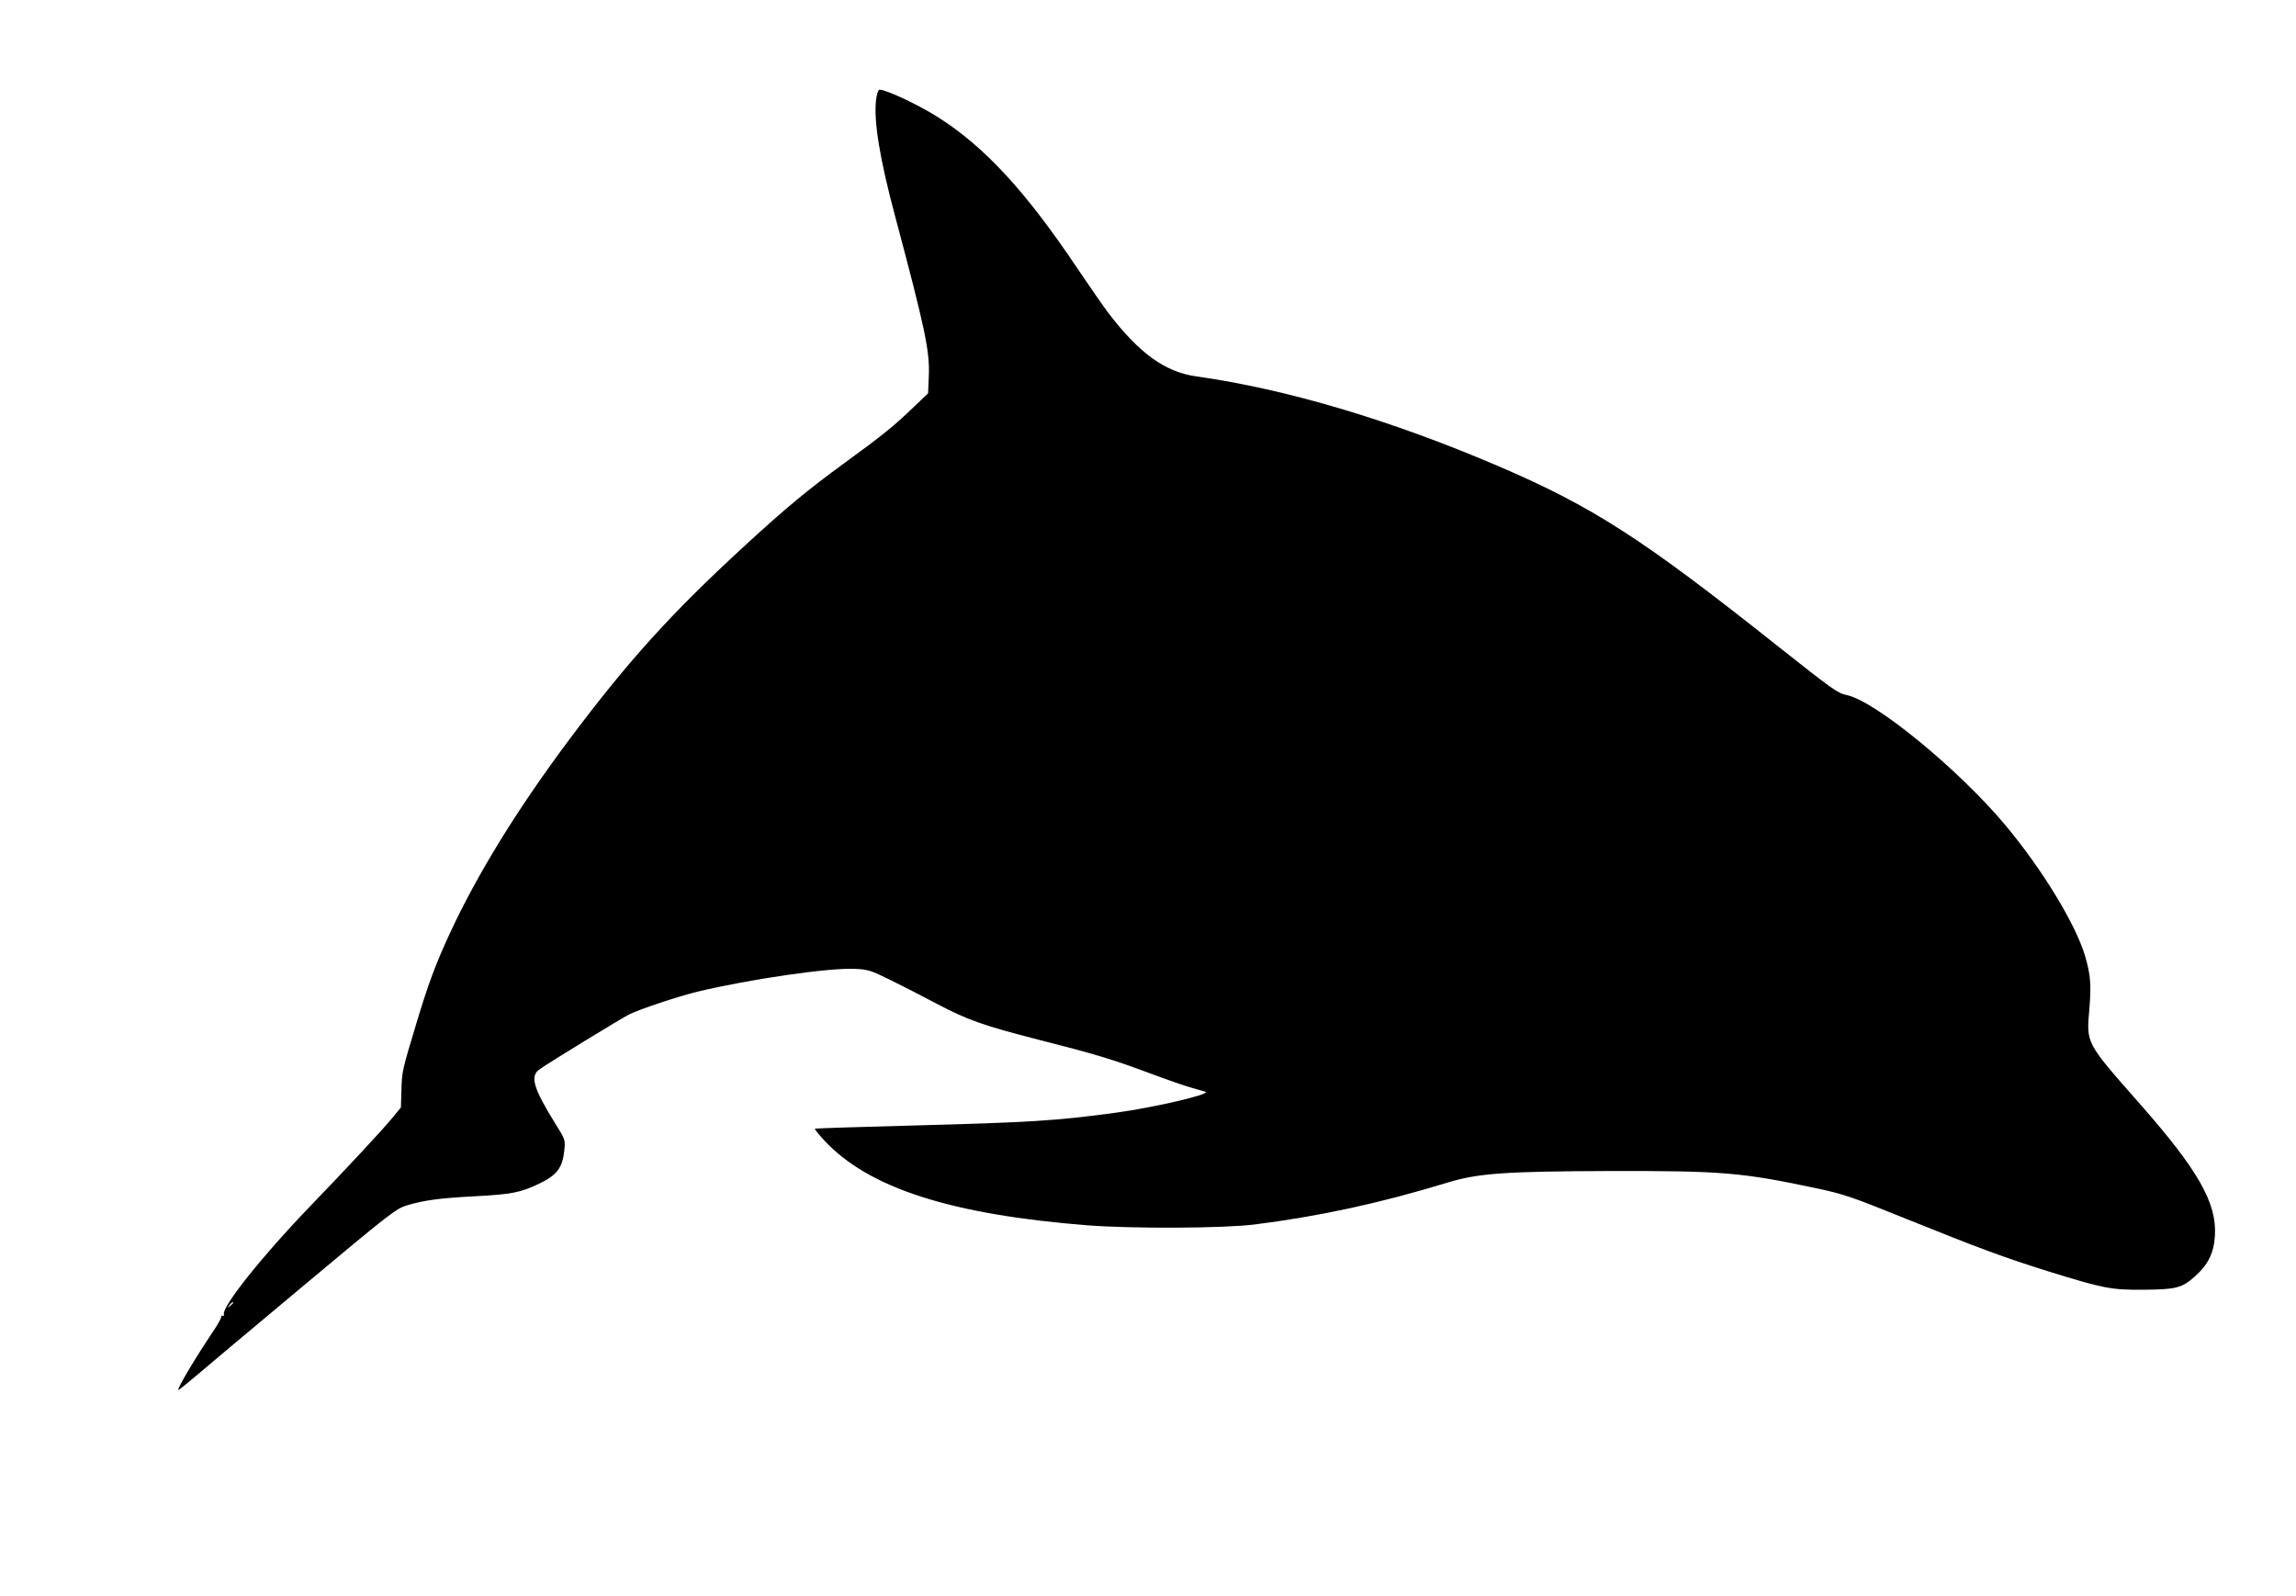 <?xml version="1.0" standalone="no"?>
<!DOCTYPE svg PUBLIC "-//W3C//DTD SVG 20010904//EN"
 "http://www.w3.org/TR/2001/REC-SVG-20010904/DTD/svg10.dtd">
<svg version="1.0" xmlns="http://www.w3.org/2000/svg"
 width="1280pt" height="890pt" viewBox="0 0 1280 890"
 preserveAspectRatio="xMidYMid meet">
<g transform="translate(0,890) scale(0.1,-0.1)"
fill="#000000" stroke="none">
<path d="M4884 8343 c-14 -116 20 -327 106 -648 168 -630 194 -753 188 -893
l-4 -95 -85 -81 c-99 -96 -170 -154 -379 -306 -207 -151 -323 -247 -553 -458
-414 -380 -655 -647 -980 -1081 -291 -389 -517 -755 -671 -1089 -79 -171 -118
-277 -183 -492 -82 -272 -82 -273 -85 -378 l-3 -97 -47 -57 c-66 -79 -240
-266 -468 -503 -257 -267 -481 -548 -472 -592 2 -8 -1 -13 -6 -9 -5 3 -9 -1
-9 -8 0 -6 -18 -39 -40 -72 -103 -153 -211 -334 -198 -334 3 0 47 36 98 79 50
43 322 271 602 505 484 405 513 427 575 446 94 28 183 40 375 50 206 11 256
20 362 71 98 47 129 88 139 185 6 58 5 61 -47 144 -126 203 -146 270 -91 308
54 39 453 282 499 306 62 30 274 101 382 127 287 69 732 134 875 127 76 -3 88
-7 206 -65 69 -34 184 -93 255 -131 172 -90 260 -121 565 -199 315 -80 411
-109 620 -187 91 -34 194 -70 230 -80 36 -10 72 -21 80 -23 36 -13 -286 -88
-500 -117 -331 -45 -480 -54 -1119 -71 -304 -8 -555 -16 -558 -18 -2 -3 21
-32 52 -65 246 -266 707 -414 1470 -474 251 -19 755 -17 930 5 357 45 697 118
1070 232 176 54 322 64 915 66 625 1 730 -8 1150 -97 150 -32 196 -48 500
-171 409 -165 545 -215 794 -293 303 -94 347 -102 518 -101 187 1 221 9 293
73 76 68 107 131 113 229 11 182 -94 366 -418 734 -303 344 -299 336 -282 529
11 136 7 189 -23 293 -52 178 -238 484 -445 732 -261 312 -727 694 -886 726
-48 9 -82 34 -380 270 -760 604 -1037 782 -1568 1009 -593 254 -1176 427
-1674 497 -176 24 -320 128 -493 354 -25 33 -105 148 -177 255 -284 423 -510
668 -767 833 -109 70 -293 157 -332 157 -7 0 -15 -24 -19 -57z m-3584 -6707
c0 -2 -8 -10 -17 -17 -16 -13 -17 -12 -4 4 13 16 21 21 21 13z"/>
</g>
</svg>
